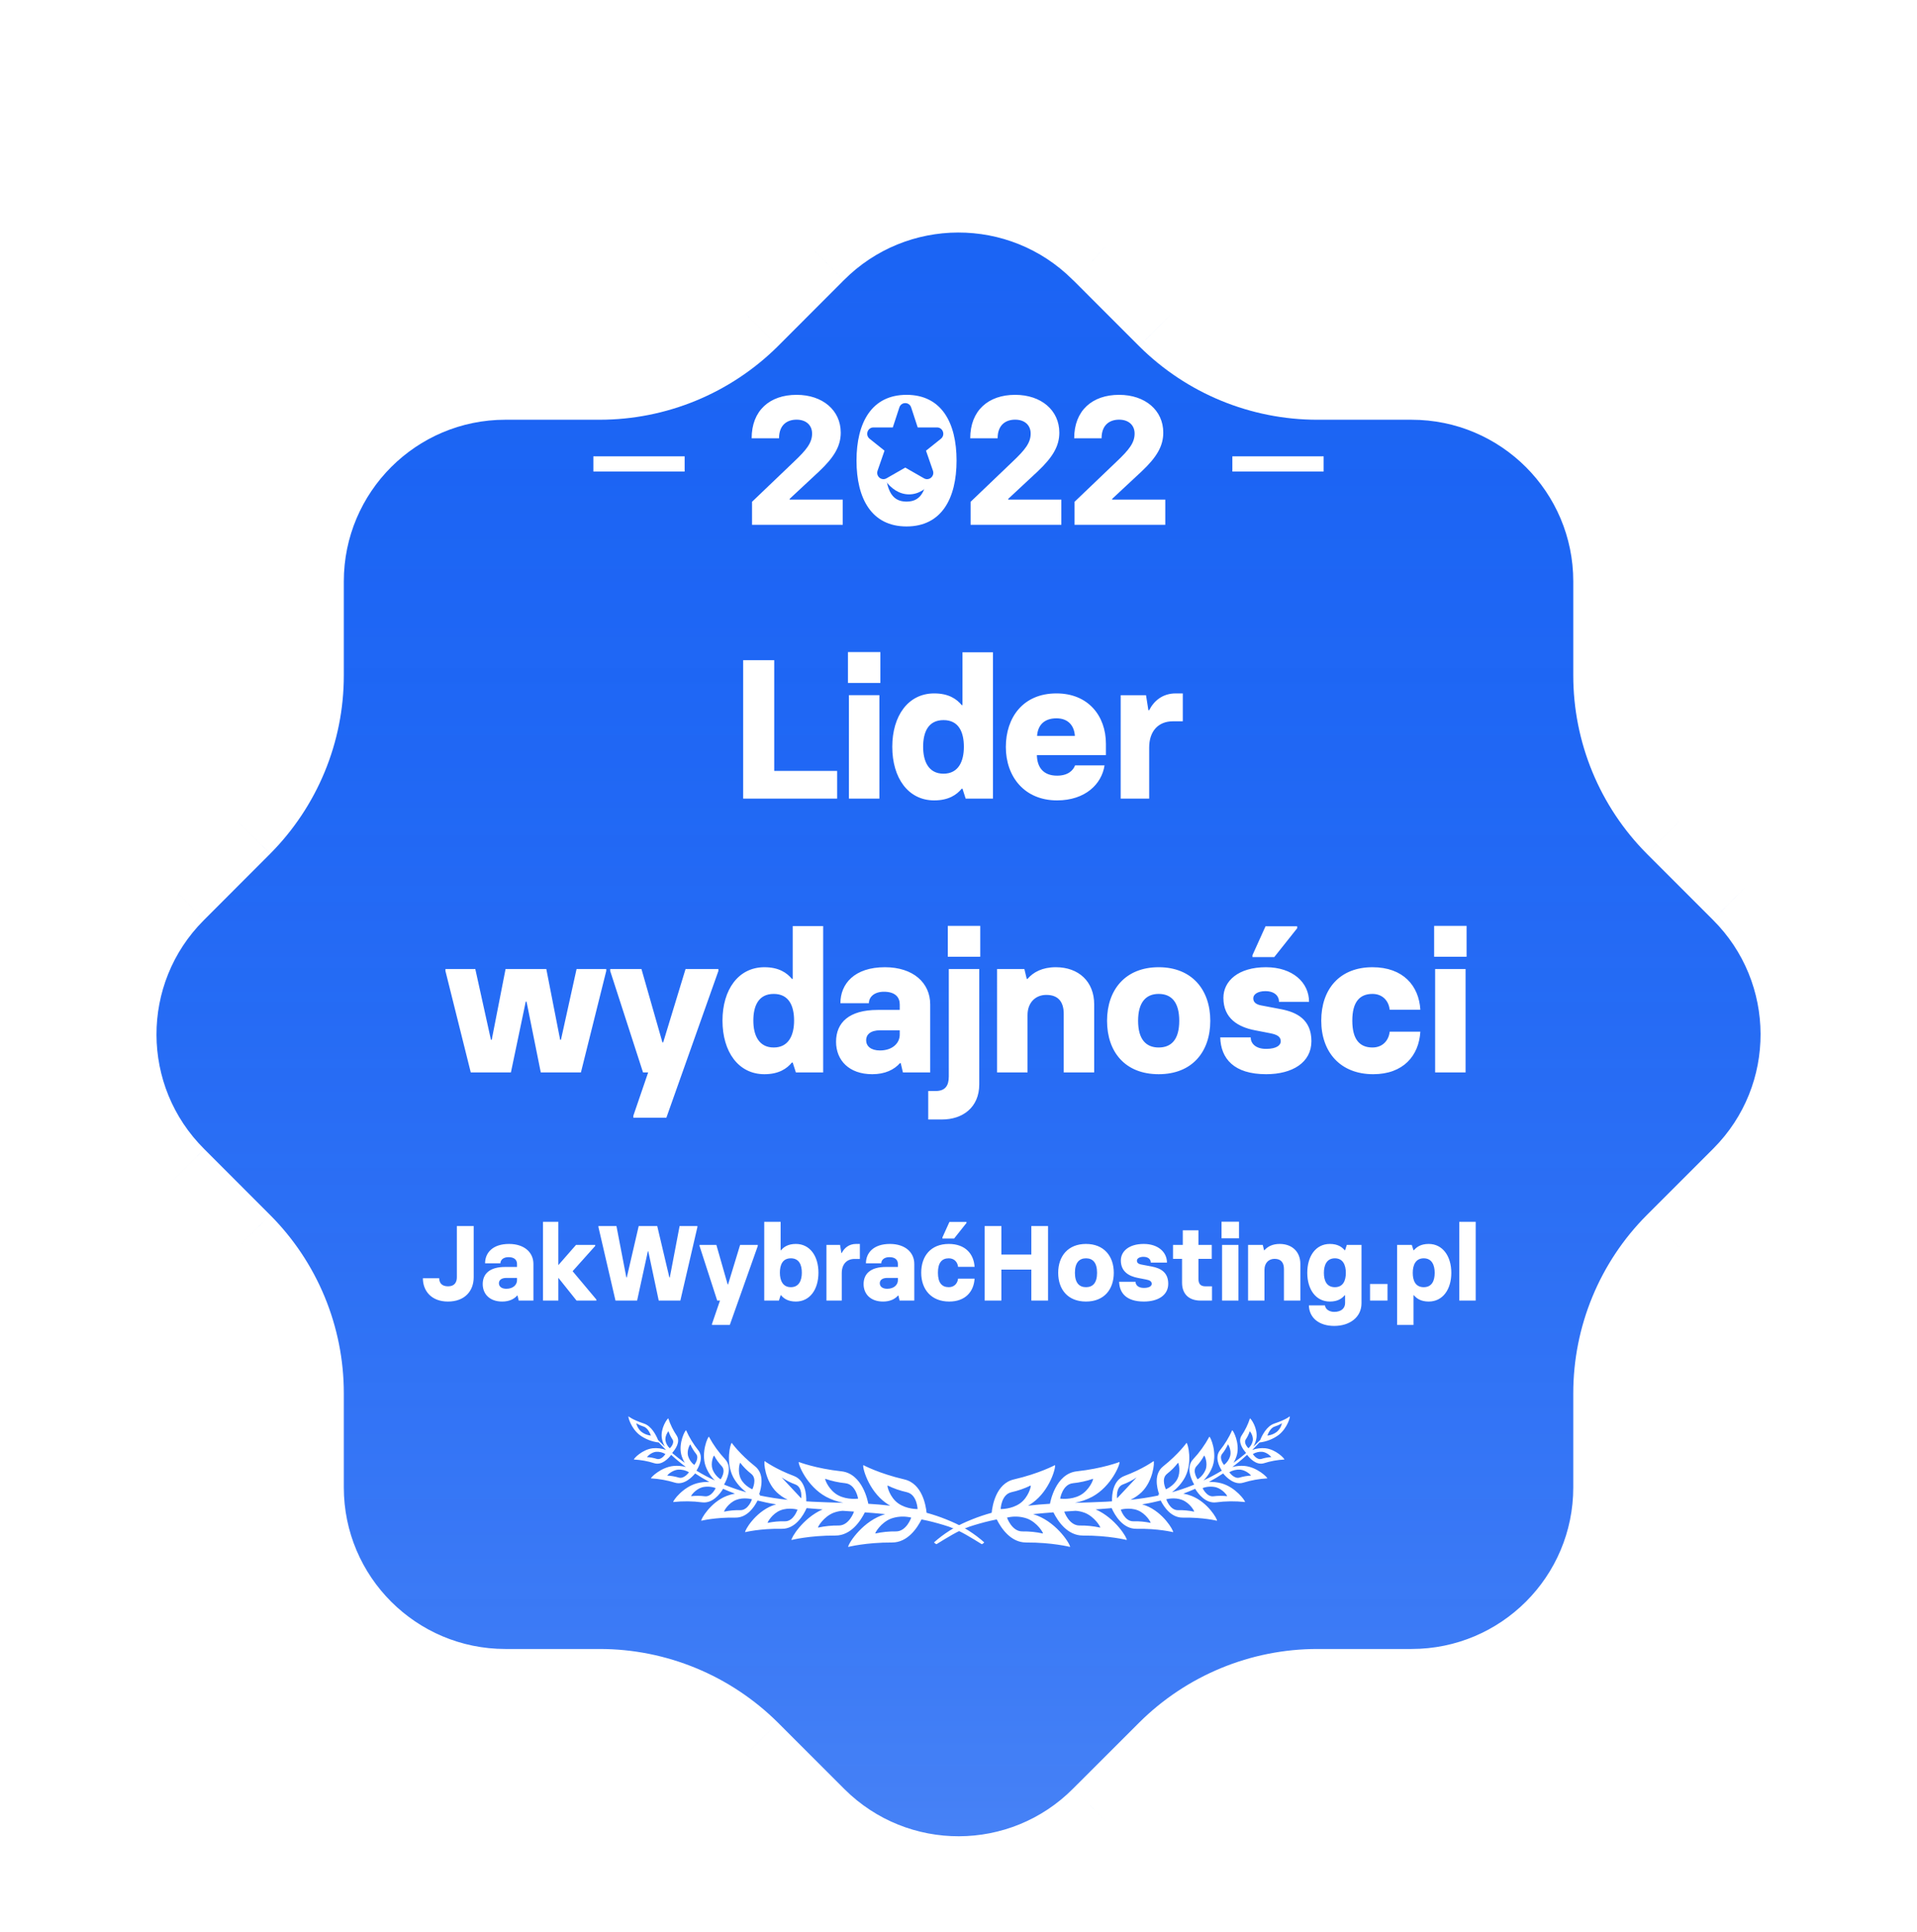 <svg fill="none" height="254" viewBox="0 0 252 254" width="252" xmlns="http://www.w3.org/2000/svg" xmlns:xlink="http://www.w3.org/1999/xlink"><filter id="a" color-interpolation-filters="sRGB" filterUnits="userSpaceOnUse" height="250.855" width="250.863" x=".572" y="2.57"><feFlood flood-opacity="0" result="BackgroundImageFix"/><feColorMatrix in="SourceAlpha" result="hardAlpha" type="matrix" values="0 0 0 0 0 0 0 0 0 0 0 0 0 0 0 0 0 0 127 0"/><feOffset dy="8"/><feGaussianBlur stdDeviation="4"/><feComposite in2="hardAlpha" operator="out"/><feColorMatrix type="matrix" values="0 0 0 0 0.173 0 0 0 0 0.243 0 0 0 0 0.314 0 0 0 0.15 0"/><feBlend in2="BackgroundImageFix" mode="normal" result="effect1_dropShadow_189_1336"/><feBlend in="SourceGraphic" in2="effect1_dropShadow_189_1336" mode="normal" result="shape"/><feColorMatrix in="SourceAlpha" result="hardAlpha" type="matrix" values="0 0 0 0 0 0 0 0 0 0 0 0 0 0 0 0 0 0 127 0"/><feOffset dy="8"/><feGaussianBlur stdDeviation="4"/><feComposite in2="hardAlpha" k2="-1" k3="1" operator="arithmetic"/><feColorMatrix type="matrix" values="0 0 0 0 0.173 0 0 0 0 0.243 0 0 0 0 0.314 0 0 0 0.25 0"/><feBlend in2="shape" mode="normal" result="effect2_innerShadow_189_1336"/></filter><filter id="b" color-interpolation-filters="sRGB" filterUnits="userSpaceOnUse" height="5" width="14" x="161" y="58"><feFlood flood-opacity="0" result="BackgroundImageFix"/><feColorMatrix in="SourceAlpha" result="hardAlpha" type="matrix" values="0 0 0 0 0 0 0 0 0 0 0 0 0 0 0 0 0 0 127 0"/><feOffset dy="2"/><feGaussianBlur stdDeviation=".5"/><feComposite in2="hardAlpha" operator="out"/><feColorMatrix type="matrix" values="0 0 0 0 0.173 0 0 0 0 0.243 0 0 0 0 0.314 0 0 0 0.25 0"/><feBlend in2="BackgroundImageFix" mode="normal" result="effect1_dropShadow_189_1336"/><feBlend in="SourceGraphic" in2="effect1_dropShadow_189_1336" mode="normal" result="shape"/></filter><filter id="c" color-interpolation-filters="sRGB" filterUnits="userSpaceOnUse" height="5" width="14" x="77" y="58"><feFlood flood-opacity="0" result="BackgroundImageFix"/><feColorMatrix in="SourceAlpha" result="hardAlpha" type="matrix" values="0 0 0 0 0 0 0 0 0 0 0 0 0 0 0 0 0 0 127 0"/><feOffset dy="2"/><feGaussianBlur stdDeviation=".5"/><feComposite in2="hardAlpha" operator="out"/><feColorMatrix type="matrix" values="0 0 0 0 0.173 0 0 0 0 0.243 0 0 0 0 0.314 0 0 0 0.25 0"/><feBlend in2="BackgroundImageFix" mode="normal" result="effect1_dropShadow_189_1336"/><feBlend in="SourceGraphic" in2="effect1_dropShadow_189_1336" mode="normal" result="shape"/></filter><filter id="d" color-interpolation-filters="sRGB" filterUnits="userSpaceOnUse" height="64.453" width="136.235" x="57.556" y="83.734"><feFlood flood-opacity="0" result="BackgroundImageFix"/><feColorMatrix in="SourceAlpha" result="hardAlpha" type="matrix" values="0 0 0 0 0 0 0 0 0 0 0 0 0 0 0 0 0 0 127 0"/><feOffset dy="2"/><feGaussianBlur stdDeviation=".5"/><feComposite in2="hardAlpha" operator="out"/><feColorMatrix type="matrix" values="0 0 0 0 0.173 0 0 0 0 0.243 0 0 0 0 0.314 0 0 0 0.25 0"/><feBlend in2="BackgroundImageFix" mode="normal" result="effect1_dropShadow_189_1336"/><feBlend in="SourceGraphic" in2="effect1_dropShadow_189_1336" mode="normal" result="shape"/></filter><filter id="e" color-interpolation-filters="sRGB" filterUnits="userSpaceOnUse" height="20.176" width="48.773" x="121.786" y="184.215"><feFlood flood-opacity="0" result="BackgroundImageFix"/><feColorMatrix in="SourceAlpha" result="hardAlpha" type="matrix" values="0 0 0 0 0 0 0 0 0 0 0 0 0 0 0 0 0 0 127 0"/><feOffset dy="2"/><feGaussianBlur stdDeviation=".5"/><feComposite in2="hardAlpha" operator="out"/><feColorMatrix type="matrix" values="0 0 0 0 0.173 0 0 0 0 0.243 0 0 0 0 0.314 0 0 0 0.25 0"/><feBlend in2="BackgroundImageFix" mode="normal" result="effect1_dropShadow_189_1336"/><feBlend in="SourceGraphic" in2="effect1_dropShadow_189_1336" mode="normal" result="shape"/></filter><filter id="f" color-interpolation-filters="sRGB" filterUnits="userSpaceOnUse" height="20.176" width="48.773" x="81.607" y="184.215"><feFlood flood-opacity="0" result="BackgroundImageFix"/><feColorMatrix in="SourceAlpha" result="hardAlpha" type="matrix" values="0 0 0 0 0 0 0 0 0 0 0 0 0 0 0 0 0 0 127 0"/><feOffset dy="2"/><feGaussianBlur stdDeviation=".5"/><feComposite in2="hardAlpha" operator="out"/><feColorMatrix type="matrix" values="0 0 0 0 0.173 0 0 0 0 0.243 0 0 0 0 0.314 0 0 0 0.25 0"/><feBlend in2="BackgroundImageFix" mode="normal" result="effect1_dropShadow_189_1336"/><feBlend in="SourceGraphic" in2="effect1_dropShadow_189_1336" mode="normal" result="shape"/></filter><filter id="g" color-interpolation-filters="sRGB" filterUnits="userSpaceOnUse" height="16.707" width="140.396" x="54.591" y="158.625"><feFlood flood-opacity="0" result="BackgroundImageFix"/><feColorMatrix in="SourceAlpha" result="hardAlpha" type="matrix" values="0 0 0 0 0 0 0 0 0 0 0 0 0 0 0 0 0 0 127 0"/><feOffset dy="2"/><feGaussianBlur stdDeviation=".5"/><feComposite in2="hardAlpha" operator="out"/><feColorMatrix type="matrix" values="0 0 0 0 0.173 0 0 0 0 0.243 0 0 0 0 0.314 0 0 0 0.25 0"/><feBlend in2="BackgroundImageFix" mode="normal" result="effect1_dropShadow_189_1336"/><feBlend in="SourceGraphic" in2="effect1_dropShadow_189_1336" mode="normal" result="shape"/></filter><filter id="h" color-interpolation-filters="sRGB" filterUnits="userSpaceOnUse" height="20.305" width="56.374" x="97.809" y="49.91"><feFlood flood-opacity="0" result="BackgroundImageFix"/><feColorMatrix in="SourceAlpha" result="hardAlpha" type="matrix" values="0 0 0 0 0 0 0 0 0 0 0 0 0 0 0 0 0 0 127 0"/><feOffset dy="2"/><feGaussianBlur stdDeviation=".5"/><feComposite in2="hardAlpha" operator="out"/><feColorMatrix type="matrix" values="0 0 0 0 0.173 0 0 0 0 0.243 0 0 0 0 0.314 0 0 0 0.25 0"/><feBlend in2="BackgroundImageFix" mode="normal" result="effect1_dropShadow_189_1336"/><feBlend in="SourceGraphic" in2="effect1_dropShadow_189_1336" mode="normal" result="shape"/></filter><linearGradient id="i" gradientUnits="userSpaceOnUse" x1="126.003" x2="126.003" y1="8.57" y2="231.427"><stop offset="0" stop-color="#1b64f4" stop-opacity="0"/><stop offset="1" stop-color="#fff"/></linearGradient><mask id="j" fill="#000" height="235" maskUnits="userSpaceOnUse" width="235" x="8.572" y="2.57"><path d="m8.572 2.57h235v235h-235z" fill="#fff"/><path clip-rule="evenodd" d="m39.197 60.435c0-15.046 12.203-27.25 27.238-27.25h12.396c7.18 0 14.083-2.843 19.19-7.915l8.661-8.674c10.614-10.661 27.864-10.71 38.526-.096l.108.096 8.674 8.674c5.096 5.072 11.998 7.915 19.19 7.915h12.384c15.047 0 27.25 12.203 27.25 27.25v12.372c0 7.204 2.843 14.095 7.915 19.203l8.673 8.674c10.662 10.613 10.722 27.852.109 38.525l-.109.109-8.673 8.673c-5.072 5.084-7.915 11.999-7.915 19.179v12.396c0 15.046-12.203 27.237-27.25 27.237h-12.384c-7.192 0-14.094 2.855-19.19 7.927l-8.674 8.662c-10.601 10.673-27.852 10.721-38.525.108-.036-.036-.072-.072-.109-.108l-8.661-8.662c-5.108-5.072-12.011-7.927-19.19-7.927h-12.396c-15.034 0-27.238-12.191-27.238-27.237v-12.396c0-7.18-2.855-14.095-7.927-19.179l-8.662-8.673c-10.673-10.614-10.722-27.865-.108-38.526l.108-.108 8.662-8.674c5.072-5.108 7.927-11.999 7.927-19.203z" fill="#000" fill-rule="evenodd"/></mask><g filter="url(#a)"><path clip-rule="evenodd" d="m39.197 60.435c0-15.046 12.203-27.25 27.238-27.25h12.396c7.18 0 14.083-2.843 19.19-7.915l8.661-8.674c10.614-10.661 27.864-10.71 38.526-.096l.108.096 8.674 8.674c5.096 5.072 11.998 7.915 19.19 7.915h12.384c15.047 0 27.25 12.203 27.25 27.25v12.372c0 7.204 2.843 14.095 7.915 19.203l8.673 8.674c10.662 10.613 10.722 27.852.109 38.525l-.109.109-8.673 8.673c-5.072 5.084-7.915 11.999-7.915 19.179v12.396c0 15.046-12.203 27.237-27.25 27.237h-12.384c-7.192 0-14.094 2.855-19.19 7.927l-8.674 8.662c-10.601 10.673-27.852 10.721-38.525.108-.036-.036-.072-.072-.109-.108l-8.661-8.662c-5.108-5.072-12.011-7.927-19.19-7.927h-12.396c-15.034 0-27.238-12.191-27.238-27.237v-12.396c0-7.18-2.855-14.095-7.927-19.179l-8.662-8.673c-10.673-10.614-10.722-27.865-.108-38.526l.108-.108 8.662-8.674c5.072-5.108 7.927-11.999 7.927-19.203z" fill="#1b64f4" fill-rule="evenodd"/><path clip-rule="evenodd" d="m39.197 60.435c0-15.046 12.203-27.25 27.238-27.25h12.396c7.18 0 14.083-2.843 19.19-7.915l8.661-8.674c10.614-10.661 27.864-10.71 38.526-.096l.108.096 8.674 8.674c5.096 5.072 11.998 7.915 19.19 7.915h12.384c15.047 0 27.25 12.203 27.25 27.25v12.372c0 7.204 2.843 14.095 7.915 19.203l8.673 8.674c10.662 10.613 10.722 27.852.109 38.525l-.109.109-8.673 8.673c-5.072 5.084-7.915 11.999-7.915 19.179v12.396c0 15.046-12.203 27.237-27.25 27.237h-12.384c-7.192 0-14.094 2.855-19.19 7.927l-8.674 8.662c-10.601 10.673-27.852 10.721-38.525.108-.036-.036-.072-.072-.109-.108l-8.661-8.662c-5.108-5.072-12.011-7.927-19.19-7.927h-12.396c-15.034 0-27.238-12.191-27.238-27.237v-12.396c0-7.18-2.855-14.095-7.927-19.179l-8.662-8.673c-10.673-10.614-10.722-27.865-.108-38.526l.108-.108 8.662-8.674c5.072-5.108 7.927-11.999 7.927-19.203z" fill="url(#i)" fill-opacity=".2" fill-rule="evenodd"/><path d="m33.197 60.435c0 3.314 2.686 6 6 6 3.314 0 6-2.686 6-6zm64.824-35.164 4.227 4.258.018-.018zm8.661-8.674 4.246 4.24.007-.007zm38.526-.096-4.233 4.252c.08.08.162.157.247.232zm.108.096 4.243-4.243c-.083-.083-.169-.164-.257-.242zm8.674 8.674-4.243 4.243c.004.003.007.007.01.01zm66.739 66.739-4.258 4.228c.005.005.01.01.015.015zm8.673 8.674-4.242 4.242.009.01zm.109 38.525 4.242 4.243.012-.012zm-.109.109-4.242-4.243zm-8.673 8.673-4.243-4.242-.005.005zm-66.739 66.739-4.233-4.253-.007.007zm-8.674 8.662-4.239-4.246c-.006.006-.012.012-.018.017zm-38.525.108-4.243 4.243c.004.004.008.008.012.012zm-.109-.108-4.242 4.242zm-8.661-8.662 4.242-4.243c-.005-.005-.01-.01-.015-.015zm-66.751-66.739 4.248-4.237-.002-.002zm-8.662-8.673 4.246-4.24c-.005-.005-.01-.01-.015-.015zm-.108-38.526-4.243-4.243-.01.01zm.108-.108 4.243 4.242.003-.003zm8.662-8.674 4.246 4.24c.004-.004.008-.008.012-.012zm13.927-31.575c0-3.314-2.686-6-6-6-3.314 0-6 2.686-6 6zm0 0c0-11.734 9.519-21.25 21.238-21.25v-12c-18.35 0-33.238 14.891-33.238 33.25zm21.238-21.25h12.396v-12h-12.396zm12.396 0c8.765 0 17.187-3.47 23.418-9.657l-8.455-8.515c-3.985 3.956-9.368 6.172-14.963 6.172zm23.436-9.675 8.662-8.674-8.491-8.479-8.662 8.674zm8.669-8.68c8.278-8.316 21.73-8.35 30.04-.077l8.466-8.505c-13.013-12.954-34.062-12.892-47.011.116zm30.287.155.108.096 7.972-8.969-.108-.096zm-.148-.145 8.673 8.674 8.486-8.485-8.674-8.674zm8.683 8.684c6.223 6.194 14.649 9.662 23.423 9.662v-12c-5.609 0-10.989-2.218-14.958-6.167zm23.423 9.662h12.384v-12h-12.384zm12.384 0c11.733 0 21.25 9.517 21.25 21.25h12c0-18.36-14.89-33.25-33.25-33.25zm21.25 21.25v12.372h12v-12.372zm0 12.372c0 8.789 3.47 17.199 9.657 23.43l8.515-8.455c-3.956-3.985-6.172-9.356-6.172-14.975zm9.672 23.445 8.674 8.673 8.485-8.485-8.674-8.674zm8.683 8.683c8.318 8.28 8.361 21.722.087 30.043l8.509 8.461c12.953-13.026 12.875-34.062-.13-47.008zm.099 30.03-.108.109 8.485 8.485.108-.108zm-.108.109-8.674 8.674 8.485 8.485 8.674-8.674zm-8.679 8.679c-6.2 6.215-9.667 14.656-9.667 23.416h12c0-5.601 2.219-10.989 6.162-14.941zm-9.667 23.416v12.396h12v-12.396zm0 12.396c0 11.729-9.514 21.237-21.25 21.237v12c18.357 0 33.25-14.874 33.25-33.237zm-21.25 21.237h-12.384v12h12.384zm-12.384 0c-8.781 0-17.205 3.486-23.423 9.674l8.465 8.506c3.974-3.955 9.356-6.18 14.958-6.18zm-23.43 9.681-8.673 8.662 8.479 8.491 8.674-8.661zm-8.691 8.679c-8.262 8.319-21.712 8.361-30.038.082l-8.461 8.51c13.022 12.948 34.074 12.893 47.013-.135zm-30.026.094c-.018-.018-.036-.036-.054-.054s-.036-.036-.054-.054l-8.485 8.485c.018.019.036.037.054.055.019.018.036.036.054.054zm-.108-.108-8.662-8.662-8.485 8.486 8.662 8.661zm-8.677-8.677c-6.226-6.182-14.646-9.669-23.418-9.669v12c5.588 0 10.973 2.224 14.963 6.185zm-23.418-9.669h-12.396v12h12.396zm-12.396 0c-11.722 0-21.238-9.506-21.238-21.237h-12c0 18.361 14.891 33.237 33.238 33.237zm-21.238-21.237v-12.396h-12v12.396zm0-12.396c0-8.767-3.484-17.206-9.679-23.416l-8.495 8.475c3.948 3.957 6.175 9.347 6.175 14.941zm-9.681-23.418-8.662-8.674-8.491 8.479 8.662 8.674zm-8.677-8.689c-8.325-8.278-8.359-21.728-.087-30.038l-8.504-8.466c-12.954 13.013-12.892 34.065.13 47.013zm-.096-30.028.108-.109-8.485-8.485-.108.108zm.111-.112 8.662-8.673-8.491-8.479-8.662 8.674zm8.674-8.685c6.182-6.226 9.669-14.634 9.669-23.43h-12c0 5.612-2.223 10.985-6.184 14.975zm9.669-23.43v-12.372h-12v12.372z" fill="#fff" mask="url(#j)"/></g><g filter="url(#b)"><path d="m162 58h12v2h-12z" fill="#fff"/></g><g filter="url(#c)"><path d="m78 58h12v2h-12z" fill="#fff"/></g><g filter="url(#d)"><path d="m97.694 103h12.35v-3.64h-8.268v-14.56h-4.082zm13.772-15.21h4.264v-4.056h-4.264zm.13 15.21h4.004v-13.598h-4.004zm11.21.234c1.924 0 2.964-.754 3.614-1.534h.104l.416 1.3h3.588v-19.24h-4.004v6.942h-.104c-.65-.78-1.69-1.534-3.614-1.534-3.432 0-5.512 2.964-5.512 7.02 0 4.082 2.08 7.046 5.512 7.046zm1.222-3.51c-1.976 0-2.678-1.638-2.678-3.536s.65-3.51 2.678-3.51 2.678 1.612 2.678 3.51-.702 3.536-2.678 3.536zm14.929 3.51c3.718 0 5.876-2.158 6.24-4.602h-3.874c-.234.624-.884 1.352-2.366 1.352-1.82 0-2.626-1.118-2.652-2.704h9.074v-1.482c0-3.692-2.34-6.63-6.5-6.63-4.42 0-6.656 3.198-6.656 7.046 0 3.9 2.444 7.02 6.734 7.02zm-2.626-8.476c.078-1.3.832-2.314 2.548-2.314 1.586 0 2.34 1.014 2.418 2.314zm10.99 8.242h3.744v-6.708c0-2.184 1.222-3.458 3.12-3.458h1.3v-3.666h-.936c-1.742 0-2.886 1.014-3.484 2.21h-.104l-.312-1.976h-3.328zm-85.437 36h5.278l1.95-9.308h.104l1.872 9.308h5.278l3.328-13.338v-.26h-3.9l-2.054 9.308h-.104l-1.82-9.308h-5.356l-1.82 9.308h-.104l-2.054-9.308h-3.926v.26zm18.33-13.598v.26l4.316 13.338h.676l-1.95 5.694v.26h4.342l6.838-19.292v-.26h-4.316l-2.938 9.646h-.104l-2.756-9.646zm20.273 13.832c1.924 0 2.964-.754 3.614-1.534h.104l.416 1.3h3.588v-19.24h-4.004v6.942h-.104c-.65-.78-1.69-1.534-3.614-1.534-3.432 0-5.512 2.964-5.512 7.02 0 4.082 2.08 7.046 5.512 7.046zm1.222-3.51c-1.976 0-2.678-1.638-2.678-3.536s.65-3.51 2.678-3.51c2.028 0 2.678 1.612 2.678 3.51s-.702 3.536-2.678 3.536zm12.954 3.51c1.69 0 2.886-.598 3.64-1.456h.104l.286 1.222h3.588v-8.944c0-2.834-2.236-4.888-5.954-4.888-4.004 0-5.85 2.184-5.85 4.732h3.744c0-.832.728-1.508 1.976-1.508 1.482 0 2.08.728 2.08 1.664v.728h-2.912c-3.744 0-5.46 1.664-5.46 4.186 0 2.418 1.69 4.264 4.758 4.264zm1.014-3.12c-1.196 0-1.82-.572-1.82-1.352 0-.728.572-1.3 1.846-1.3h2.574v.572c0 1.118-.962 2.08-2.6 2.08zm8.918-12.324h4.264v-4.056h-4.264zm-2.574 21.398h1.82c2.678 0 4.888-1.56 4.888-4.628v-15.158h-4.004v14.144c0 1.222-.494 1.898-1.716 1.898h-.988zm9.05-6.188h4.004v-7.54c0-1.638 1.04-2.652 2.47-2.652 1.586 0 2.288.936 2.288 2.496v7.696h4.004v-8.944c0-2.99-2.028-4.888-5.044-4.888-1.768 0-2.964.65-3.718 1.534h-.104l-.312-1.3h-3.588zm21.243.234c4.42 0 6.786-2.964 6.786-7.02 0-4.082-2.418-7.046-6.786-7.046s-6.786 2.964-6.786 7.046 2.366 7.02 6.786 7.02zm0-3.51c-1.638 0-2.704-1.04-2.704-3.51 0-2.444 1.04-3.536 2.704-3.536s2.704 1.066 2.704 3.536-1.04 3.51-2.704 3.51zm12.331-11.882h2.86l3.016-3.796v-.26h-4.16l-1.716 3.796zm1.794 15.392c3.458 0 5.954-1.534 5.954-4.342 0-2.86-1.95-3.822-4.03-4.212l-2.6-.494c-.65-.13-1.014-.416-1.014-.936s.598-.936 1.586-.936c1.352 0 1.82.78 1.794 1.404h3.952c0-2.522-2.132-4.55-5.668-4.55-3.64 0-5.59 1.82-5.59 4.03 0 2.73 1.976 3.848 4.16 4.264l2.002.39c.936.182 1.378.468 1.378 1.066 0 .468-.494.988-1.924.988s-2.028-.754-2.028-1.508h-4.004c.078 2.782 1.794 4.836 6.032 4.836zm14.085 0c3.952 0 6.006-2.444 6.188-5.59h-4.03c-.13 1.196-.962 2.08-2.262 2.08-1.69 0-2.652-1.066-2.652-3.536 0-2.444.962-3.51 2.652-3.51 1.3 0 2.132.884 2.262 2.08h4.03c-.182-3.146-2.262-5.59-6.292-5.59-4.342 0-6.734 2.912-6.734 7.02 0 4.134 2.496 7.046 6.838 7.046zm8.002-15.444h4.264v-4.056h-4.264zm.13 15.21h4.004v-13.598h-4.004z" fill="#fff"/></g><g filter="url(#e)"><path d="m160.787 191.726c.429.518 1.471 1.565 2.647 1.214 1.022-.315 2.084-.506 3.161-.567.016-.143-1.326-1.459-2.963-1.631-.551-.05-1.105-.002-1.634.141.674-.502 1.32-1.037 1.936-1.603.356.467 1.219 1.405 2.22 1.102.867-.276 1.771-.44 2.688-.488.017-.128-1.097-1.314-2.48-1.478-.596-.059-1.195.017-1.749.221.323-.317.638-.643.946-.978.93-.11 1.806-.456 2.54-1.002 1.125-.889 1.526-2.359 1.451-2.442 0 0-.462.431-2.043.956-1 .333-1.603 1.552-1.847 2.157-.293.298-.593.587-.902.871.216-.359.356-.757.414-1.17.166-1.263-.73-2.529-.859-2.542-.261.801-.632 1.562-1.102 2.265-.549.844.222 1.856.582 2.26l-.033.02.019.032c-.524.444-1.073.868-1.632 1.262.208-.336.364-.699.462-1.078.373-1.527-.485-3.17-.632-3.203-.419.947-.961 1.837-1.613 2.649-.69.881-.128 2.06.25 2.665-.777.473-1.581.904-2.409 1.289.553-.55.971-1.213 1.226-1.941.577-1.76-.285-3.761-.455-3.812-.579 1.077-1.298 2.076-2.141 2.975-.966 1.061-.239 2.644.15 3.318-.078.032-.157.067-.237.102-.878.352-1.778.656-2.694.911.72-.534 1.309-1.21 1.73-1.985 1.011-1.944.379-4.42.19-4.509 0 0-1.032 1.464-3.068 3.084-1.24.989-.847 2.766-.528 3.69-.087.02-.136.035-.136.035s.014.04.04.11c-1.21.248-2.434.438-3.667.567.536-.258 1.025-.594 1.45-.998 1.543-1.498 1.719-3.96 1.582-4.093 0 0-1.42 1.048-3.825 1.947-1.519.57-1.666 2.432-1.642 3.344-.27.017-.538.035-.805.05-1.351.074-2.705.1-4.068.146.796-.153 1.56-.421 2.266-.794 2.543-1.374 3.722-4.36 3.586-4.575 0 0-2.205.856-5.605 1.226-2.815.309-3.496 4.08-3.53 4.269-.962.056-1.923.135-2.879.252.192-.114.378-.229.563-.361 2.342-1.666 3.128-4.775 2.966-4.973 0 0-2.073 1.11-5.39 1.877-2.358.545-2.833 3.465-2.924 4.389-.873.239-1.729.526-2.565.861l-.684.285c-1.592.681-3.053 1.607-4.325 2.742.03.075.275.266.346.225 1.388-.851 2.74-1.724 4.284-2.282l.685-.219c.916-.277 1.842-.524 2.787-.71l.141-.027c.563 1.129 1.824 3.04 3.87 3.032 3.431-.015 5.761.584 5.761.584.098-.228-1.581-3.053-4.332-4.132-.176-.069-.352-.126-.528-.181l.846-.081.727-.066.729-.057.374-.028c.564 1.126 1.821 3.056 3.88 3.048 3.43-.013 5.759.584 5.759.584.096-.22-1.478-2.882-4.086-4.023.478-.034.956-.071 1.434-.111.222-.016.447-.046.668-.057.415.926 1.464 2.753 3.275 2.721 2.864-.048 4.804.442 4.804.442.084-.197-1.288-2.6-3.574-3.493-.165-.064-.331-.117-.496-.166l.116-.02c.782-.121 1.557-.291 2.322-.481.46.908 1.404 2.272 2.917 2.246 2.674-.044 4.484.413 4.484.413.078-.184-1.202-2.429-3.337-3.262-.352-.136-.716-.239-1.088-.306.486-.18.966-.375 1.442-.581l.113-.053c.439.719 1.395 1.944 2.748 1.782 1.258-.167 2.538-.181 3.807-.041.044-.164-1.237-1.947-3.11-2.465-.534-.142-1.086-.202-1.635-.177.64-.345 1.263-.718 1.868-1.119zm5.143-2.847c.654.078 1.181.647 1.175.701-.435.023-.863.101-1.274.232-.624.188-1.136-.635-1.136-.635.365-.223.798-.328 1.235-.298zm1.608-3.305c.748-.248.966-.453.966-.453.036.038-.154.737-.688 1.157-.35.26-.768.424-1.212.474 0 0 .3-.965.934-1.178zm-3.778 1.687c.223-.333.398-.694.523-1.073.06.008.483.606.406 1.205-.072.392-.272.75-.572 1.022 0 0-.689-.64-.357-1.154zm.686 4.748c-.51.026-1.012.113-1.495.26-.731.217-1.354-.704-1.354-.704.432-.252.937-.37 1.448-.339.773.089 1.409.712 1.401.783zm-3.791-2.848c.309-.384.565-.805.764-1.253.068.018.481.789.299 1.515-.137.469-.422.883-.815 1.186 0 0-.705-.864-.248-1.448zm-3.377 1.623c.399-.427.741-.902 1.015-1.414.081.022.49.972.209 1.805-.205.538-.577 1.001-1.068 1.325 0 0-.747-1.067-.155-1.716zm-9.668 2.392c.642-.235 1.248-.546 1.806-.926l-2.573 2.749s-.197-1.461.767-1.823zm-14.672 1.021c.888-.195 1.746-.493 2.554-.889.076.093-.298 1.571-1.406 2.355-1.109.785-2.542.746-2.542.746s.064-1.9 1.393-2.209zm4.169 5.427c-.898-.198-1.814-.291-2.729-.277-1.376.006-2.001-1.817-2.001-1.817s.067-.018.183-.038l.265-.044c.745-.11 1.512-.034 2.227.223 1.303.514 2.1 1.848 2.054 1.956zm3.924-6.613c.909-.09 1.8-.285 2.655-.581.064.103-.495 1.518-1.699 2.166-1.203.648-2.626.44-2.626.44s.306-1.874 1.669-2.022zm1.548 3.881c1.302.515 2.101 1.848 2.054 1.956-.898-.197-1.814-.29-2.729-.276-1.376.004-2.001-1.819-2.001-1.819l.079-.018 1.412-.097c.404.026.804.113 1.184.257zm8.679 1.335c-.749-.16-1.514-.23-2.276-.208-1.149.022-1.65-1.538-1.65-1.538s1.15-.33 2.226.091c1.077.42 1.737 1.57 1.698 1.662zm2.145-6.442c.549-.426 1.037-.916 1.455-1.461.089.042.387 1.215-.089 2.135-.477.921-1.502 1.354-1.502 1.354s-.688-1.376.135-2.022zm3.577 4.968c-.699-.15-1.413-.216-2.125-.197-1.072.019-1.541-1.434-1.541-1.434s1.073-.309 2.086.086c1.012.396 1.617 1.457 1.58 1.545zm4.337-2.036c-.6-.067-1.205-.063-1.8.013-.896.11-1.431-1.078-1.431-1.078.558-.207 1.172-.245 1.76-.108.89.253 1.499 1.101 1.471 1.173z" fill="#fff"/></g><g filter="url(#f)"><path d="m91.379 191.726c-.429.518-1.471 1.565-2.647 1.214-1.022-.315-2.084-.506-3.161-.567-.016-.143 1.327-1.459 2.963-1.631.552-.05 1.105-.002 1.634.141-.674-.502-1.32-1.037-1.936-1.603-.356.467-1.22 1.405-2.22 1.102-.867-.276-1.771-.44-2.688-.488-.017-.128 1.097-1.314 2.479-1.478.596-.059 1.195.017 1.749.221-.323-.317-.638-.643-.946-.978-.929-.11-1.806-.456-2.54-1.002-1.125-.889-1.526-2.359-1.451-2.442 0 0 .462.431 2.043.956 1.0.333 1.603 1.552 1.847 2.157.293.298.594.587.902.871-.215-.359-.356-.757-.414-1.17-.165-1.263.73-2.529.86-2.542.261.801.632 1.562 1.102 2.265.548.844-.223 1.856-.582 2.26l.033.02-.019.032c.524.444 1.072.868 1.631 1.262-.207-.336-.363-.699-.462-1.078-.373-1.527.485-3.17.633-3.203.419.947.961 1.837 1.613 2.649.69.881.128 2.06-.25 2.665.776.473 1.581.904 2.409 1.289-.553-.55-.972-1.213-1.226-1.941-.577-1.76.285-3.761.455-3.812.578 1.077 1.298 2.076 2.14 2.975.967 1.061.24 2.644-.149 3.318.078.032.157.067.237.102.878.352 1.778.656 2.694.911-.719-.534-1.309-1.21-1.73-1.985-1.011-1.944-.379-4.42-.19-4.509 0 0 1.033 1.464 3.068 3.084 1.239.989.847 2.766.528 3.69.087.02.136.035.136.035s-.013.04-.04.11c1.21.248 2.433.438 3.666.567-.535-.258-1.024-.594-1.45-.998-1.542-1.498-1.719-3.96-1.581-4.093 0 0 1.42 1.048 3.825 1.947 1.519.57 1.666 2.432 1.642 3.344.269.017.538.035.805.05 1.351.074 2.705.1 4.067.146-.795-.153-1.559-.421-2.266-.794-2.542-1.374-3.722-4.36-3.585-4.575 0 0 2.204.856 5.605 1.226 2.815.309 3.496 4.08 3.53 4.269.962.056 1.923.135 2.879.252-.192-.114-.378-.229-.563-.361-2.342-1.666-3.128-4.775-2.967-4.973 0 0 2.074 1.11 5.391 1.877 2.358.545 2.833 3.465 2.924 4.389.873.239 1.729.526 2.565.861l.684.285c1.592.681 3.053 1.607 4.325 2.742-.03.075-.275.266-.346.225-1.389-.851-2.741-1.724-4.284-2.282l-.686-.219c-.915-.277-1.842-.524-2.786-.71l-.141-.027c-.563 1.129-1.824 3.04-3.871 3.032-3.43-.015-5.76.584-5.76.584-.098-.228 1.581-3.053 4.332-4.132.175-.069.352-.126.528-.181l-.846-.081-.727-.066-.729-.057-.375-.028c-.563 1.126-1.821 3.056-3.879 3.048-3.43-.013-5.76.584-5.76.584-.095-.22 1.479-2.882 4.087-4.023-.478-.034-.956-.071-1.434-.111-.223-.016-.447-.046-.668-.057-.415.926-1.465 2.753-3.275 2.721-2.865-.048-4.804.442-4.804.442-.084-.197 1.287-2.6 3.574-3.493.165-.064.331-.117.496-.166l-.116-.02c-.782-.121-1.557-.291-2.323-.481-.46.908-1.403 2.272-2.916 2.246-2.675-.044-4.484.413-4.484.413-.079-.184 1.202-2.429 3.337-3.262.352-.136.717-.239 1.088-.306-.486-.18-.966-.375-1.442-.581l-.113-.053c-.439.719-1.396 1.944-2.748 1.782-1.259-.167-2.538-.181-3.808-.041-.044-.164 1.238-1.947 3.11-2.465.534-.142 1.086-.202 1.635-.177-.64-.345-1.263-.718-1.868-1.119zm-5.143-2.847c-.654.078-1.181.647-1.175.701.435.023.863.101 1.274.232.623.188 1.135-.635 1.135-.635-.365-.223-.797-.328-1.235-.298zm-1.608-3.305c-.749-.248-.966-.453-.966-.453-.037.038.154.737.687 1.157.35.26.769.424 1.212.474 0 0-.3-.965-.934-1.178zm3.778 1.687c-.223-.333-.399-.694-.523-1.073-.06.008-.483.606-.406 1.205.072.392.272.75.572 1.022 0 0 .689-.64.357-1.154zm-.686 4.748c.509.026 1.011.113 1.494.26.732.217 1.354-.704 1.354-.704-.432-.252-.937-.37-1.448-.339-.773.089-1.409.712-1.4.783zm3.79-2.848c-.308-.384-.565-.805-.763-1.253-.068.018-.481.789-.299 1.515.137.469.421.883.815 1.186 0 0 .705-.864.247-1.448zm3.378 1.623c-.4-.427-.741-.902-1.016-1.414-.081.022-.489.972-.209 1.805.205.538.578 1.001 1.068 1.325 0 0 .748-1.067.155-1.716zm9.668 2.392c-.642-.235-1.249-.546-1.807-.926l2.574 2.749s.197-1.461-.767-1.823zm14.672 1.021c-.888-.195-1.746-.493-2.555-.889-.075.093.299 1.571 1.407 2.355 1.109.785 2.542.746 2.542.746s-.064-1.9-1.393-2.209zm-4.169 5.427c.897-.198 1.814-.291 2.729-.277 1.376.006 2.001-1.817 2.001-1.817s-.068-.018-.184-.038l-.264-.044c-.745-.11-1.513-.034-2.227.223-1.303.514-2.1 1.848-2.054 1.956zm-3.924-6.613c-.909-.09-1.8-.285-2.655-.581-.065.103.495 1.518 1.698 2.166 1.204.648 2.627.44 2.627.44s-.307-1.874-1.669-2.022zm-1.548 3.881c-1.303.515-2.102 1.848-2.054 1.956.898-.197 1.814-.29 2.729-.276 1.376.004 2.001-1.819 2.001-1.819l-.08-.018-1.411-.097c-.405.026-.804.113-1.184.257zm-8.679 1.335c.749-.16 1.513-.23 2.276-.208 1.148.022 1.65-1.538 1.65-1.538s-1.15-.33-2.227.091c-1.076.42-1.736 1.57-1.698 1.662zm-2.146-6.442c-.548-.426-1.037-.916-1.454-1.461-.089.042-.388 1.215.089 2.135.477.921 1.502 1.354 1.502 1.354s.687-1.376-.135-2.022zm-3.577 4.968c.699-.15 1.413-.216 2.125-.197 1.071.019 1.541-1.434 1.541-1.434s-1.073-.309-2.085.086c-1.012.396-1.618 1.457-1.581 1.545zm-4.337-2.036c.6-.067 1.205-.063 1.8.013.895.11 1.43-1.078 1.43-1.078-.557-.207-1.171-.245-1.76-.108-.889.253-1.498 1.101-1.471 1.173z" fill="#fff"/></g><g filter="url(#g)"><path d="m58.881 169.126c2.212 0 3.388-1.386 3.388-3.192v-6.734h-2.212v6.734c0 .672-.322 1.19-1.148 1.19-.812 0-1.162-.42-1.176-1.064h-2.142c0 1.666 1.12 3.066 3.29 3.066zm7.138 0c.91 0 1.554-.322 1.96-.784h.056l.154.658h1.932v-4.816c0-1.526-1.204-2.632-3.206-2.632-2.156 0-3.15 1.176-3.15 2.548h2.016c0-.448.392-.812 1.064-.812.798 0 1.12.392 1.12.896v.392h-1.568c-2.016 0-2.94.896-2.94 2.254 0 1.302.91 2.296 2.562 2.296zm.546-1.68c-.644 0-.98-.308-.98-.728 0-.392.308-.7.994-.7h1.386v.308c0 .602-.518 1.12-1.4 1.12zm8.708-2.31 2.968-3.318v-.14h-2.52l-2.324 2.66v-5.698h-2.016v10.36h2.016v-2.996l2.394 2.996h2.604v-.14zm5.636 3.864h2.842l1.414-6.482h.056l1.372 6.482h2.842l2.24-9.66v-.14h-2.338l-1.288 6.762h-.056l-1.596-6.762h-2.436l-1.568 6.762h-.056l-1.302-6.762h-2.366v.14zm11.049-7.322v.14l2.324 7.182h.364l-1.05 3.066v.14h2.338l3.682-10.388v-.14h-2.324l-1.582 5.194h-.056l-1.484-5.194zm12.662 7.448c1.848 0 2.968-1.596 2.968-3.794 0-2.184-1.12-3.78-2.968-3.78-1.036 0-1.596.406-1.946.826h-.056v-3.738h-2.156v10.36h1.932l.224-.7h.056c.35.42.91.826 1.946.826zm-.658-1.89c-1.064 0-1.442-.882-1.442-1.904s.35-1.89 1.442-1.89 1.442.868 1.442 1.89-.378 1.904-1.442 1.904zm4.676 1.764h2.016v-3.612c0-1.176.658-1.862 1.68-1.862h.7v-1.974h-.504c-.938 0-1.554.546-1.876 1.19h-.056l-.168-1.064h-1.792zm7.448.126c.91 0 1.554-.322 1.96-.784h.056l.154.658h1.932v-4.816c0-1.526-1.204-2.632-3.206-2.632-2.156 0-3.15 1.176-3.15 2.548h2.016c0-.448.392-.812 1.064-.812.798 0 1.12.392 1.12.896v.392h-1.568c-2.016 0-2.94.896-2.94 2.254 0 1.302.91 2.296 2.562 2.296zm.546-1.68c-.644 0-.98-.308-.98-.728 0-.392.308-.7.994-.7h1.386v.308c0 .602-.518 1.12-1.4 1.12zm7.252-6.608h1.54l1.624-2.044v-.14h-2.24l-.924 2.044zm.896 8.288c2.128 0 3.234-1.316 3.332-3.01h-2.17c-.07.644-.518 1.12-1.218 1.12-.91 0-1.428-.574-1.428-1.904 0-1.316.518-1.89 1.428-1.89.7 0 1.148.476 1.218 1.12h2.17c-.098-1.694-1.218-3.01-3.388-3.01-2.338 0-3.626 1.568-3.626 3.78 0 2.226 1.344 3.794 3.682 3.794zm10.791-9.926v3.752h-3.934v-3.752h-2.198v9.8h2.198v-4.074h3.934v4.074h2.198v-9.8zm7.187 9.926c2.38 0 3.654-1.596 3.654-3.78 0-2.198-1.302-3.794-3.654-3.794s-3.654 1.596-3.654 3.794 1.274 3.78 3.654 3.78zm0-1.89c-.882 0-1.456-.56-1.456-1.89 0-1.316.56-1.904 1.456-1.904s1.456.574 1.456 1.904-.56 1.89-1.456 1.89zm7.606 1.89c1.862 0 3.206-.826 3.206-2.338 0-1.54-1.05-2.058-2.17-2.268l-1.4-.266c-.35-.07-.546-.224-.546-.504s.322-.504.854-.504c.728 0 .98.42.966.756h2.128c0-1.358-1.148-2.45-3.052-2.45-1.96 0-3.01.98-3.01 2.17 0 1.47 1.064 2.072 2.24 2.296l1.078.21c.504.098.742.252.742.574 0 .252-.266.532-1.036.532s-1.092-.406-1.092-.812h-2.156c.042 1.498.966 2.604 3.248 2.604zm7.472-.126h1.484v-1.876h-.84c-.644 0-.938-.294-.938-.98v-2.632h1.75v-1.834h-1.75v-1.918h-2.058v1.918h-1.288v1.834h1.19v3.15c0 1.33.756 2.338 2.45 2.338zm2.739-8.19h2.296v-2.184h-2.296zm.07 8.19h2.156v-7.322h-2.156zm3.418 0h2.156v-4.06c0-.882.56-1.428 1.33-1.428.854 0 1.232.504 1.232 1.344v4.144h2.156v-4.816c0-1.61-1.092-2.632-2.716-2.632-.952 0-1.596.35-2.002.826h-.056l-.168-.7h-1.932zm11.327 3.332c2.044 0 3.584-1.148 3.584-2.982v-7.672h-1.932l-.224.7h-.056c-.35-.42-.91-.826-1.946-.826-1.848 0-2.968 1.596-2.968 3.794 0 2.184 1.12 3.78 2.968 3.78 1.036 0 1.596-.406 1.946-.826h.056v1.022c0 .658-.476 1.162-1.428 1.162-.672 0-1.162-.364-1.218-.854h-2.114c.042 1.652 1.358 2.702 3.332 2.702zm.084-5.096c-1.092 0-1.442-.868-1.442-1.89s.378-1.904 1.442-1.904 1.442.882 1.442 1.904-.35 1.89-1.442 1.89zm4.623 1.764h2.296v-2.184h-2.296zm3.558 3.206h2.156v-3.906h.056c.35.42.91.826 1.946.826 1.848 0 2.968-1.596 2.968-3.78 0-2.198-1.148-3.794-2.968-3.794-1.036 0-1.596.406-1.946.826h-.056l-.224-.7h-1.932zm3.5-4.97c-1.092 0-1.442-.868-1.442-1.89s.378-1.904 1.442-1.904 1.442.882 1.442 1.904-.35 1.89-1.442 1.89zm4.676 1.764h2.156v-10.36h-2.156z" fill="#fff"/></g><g filter="url(#h)"><path d="m98.857 67h11.928v-3.312h-6.984v-.096l3.864-3.6c2.016-1.896 2.856-3.36 2.856-5.112 0-2.928-2.376-4.968-5.808-4.968-3.528 0-5.904 2.064-5.904 5.712h3.6c0-1.752 1.056-2.448 2.304-2.448 1.272 0 2.04.744 2.04 1.824 0 1.2-.696 2.112-2.4 3.72l-5.496 5.256zm20.312.216c4.584 0 6.576-3.648 6.576-8.664 0-4.992-1.992-8.64-6.576-8.64s-6.576 3.648-6.576 8.64c0 5.016 1.992 8.664 6.576 8.664zm0-3.264c-2.088 0-2.808-1.728-2.808-5.4 0-3.648.744-5.376 2.808-5.376s2.808 1.728 2.808 5.376c0 3.672-.72 5.4-2.808 5.4zm8.422 3.048h11.928v-3.312h-6.984v-.096l3.864-3.6c2.016-1.896 2.856-3.36 2.856-5.112 0-2.928-2.376-4.968-5.808-4.968-3.528 0-5.904 2.064-5.904 5.712h3.6c0-1.752 1.056-2.448 2.304-2.448 1.272 0 2.04.744 2.04 1.824 0 1.2-.696 2.112-2.4 3.72l-5.496 5.256zm13.664 0h11.928v-3.312h-6.984v-.096l3.864-3.6c2.016-1.896 2.856-3.36 2.856-5.112 0-2.928-2.376-4.968-5.808-4.968-3.528 0-5.904 2.064-5.904 5.712h3.6c0-1.752 1.056-2.448 2.304-2.448 1.272 0 2.04.744 2.04 1.824 0 1.2-.696 2.112-2.4 3.72l-5.496 5.256z" fill="#fff"/></g><ellipse cx="119.5" cy="58.5" fill="#fff" rx="4.5" ry="6.5"/><path d="m121.467 62.89-2.467-1.413-2.467 1.413c-.658.377-1.424-.278-1.172-1.004l.912-2.632-1.959-1.567c-.611-.489-.271-1.489.506-1.489h2.544l.86-2.628c.249-.76 1.304-.76 1.553 0l.86 2.628h2.544c.777 0 1.117 1.0.506 1.489l-1.959 1.567.912 2.632c.252.726-.514 1.381-1.173 1.004z" fill="#1b64f4"/></svg>